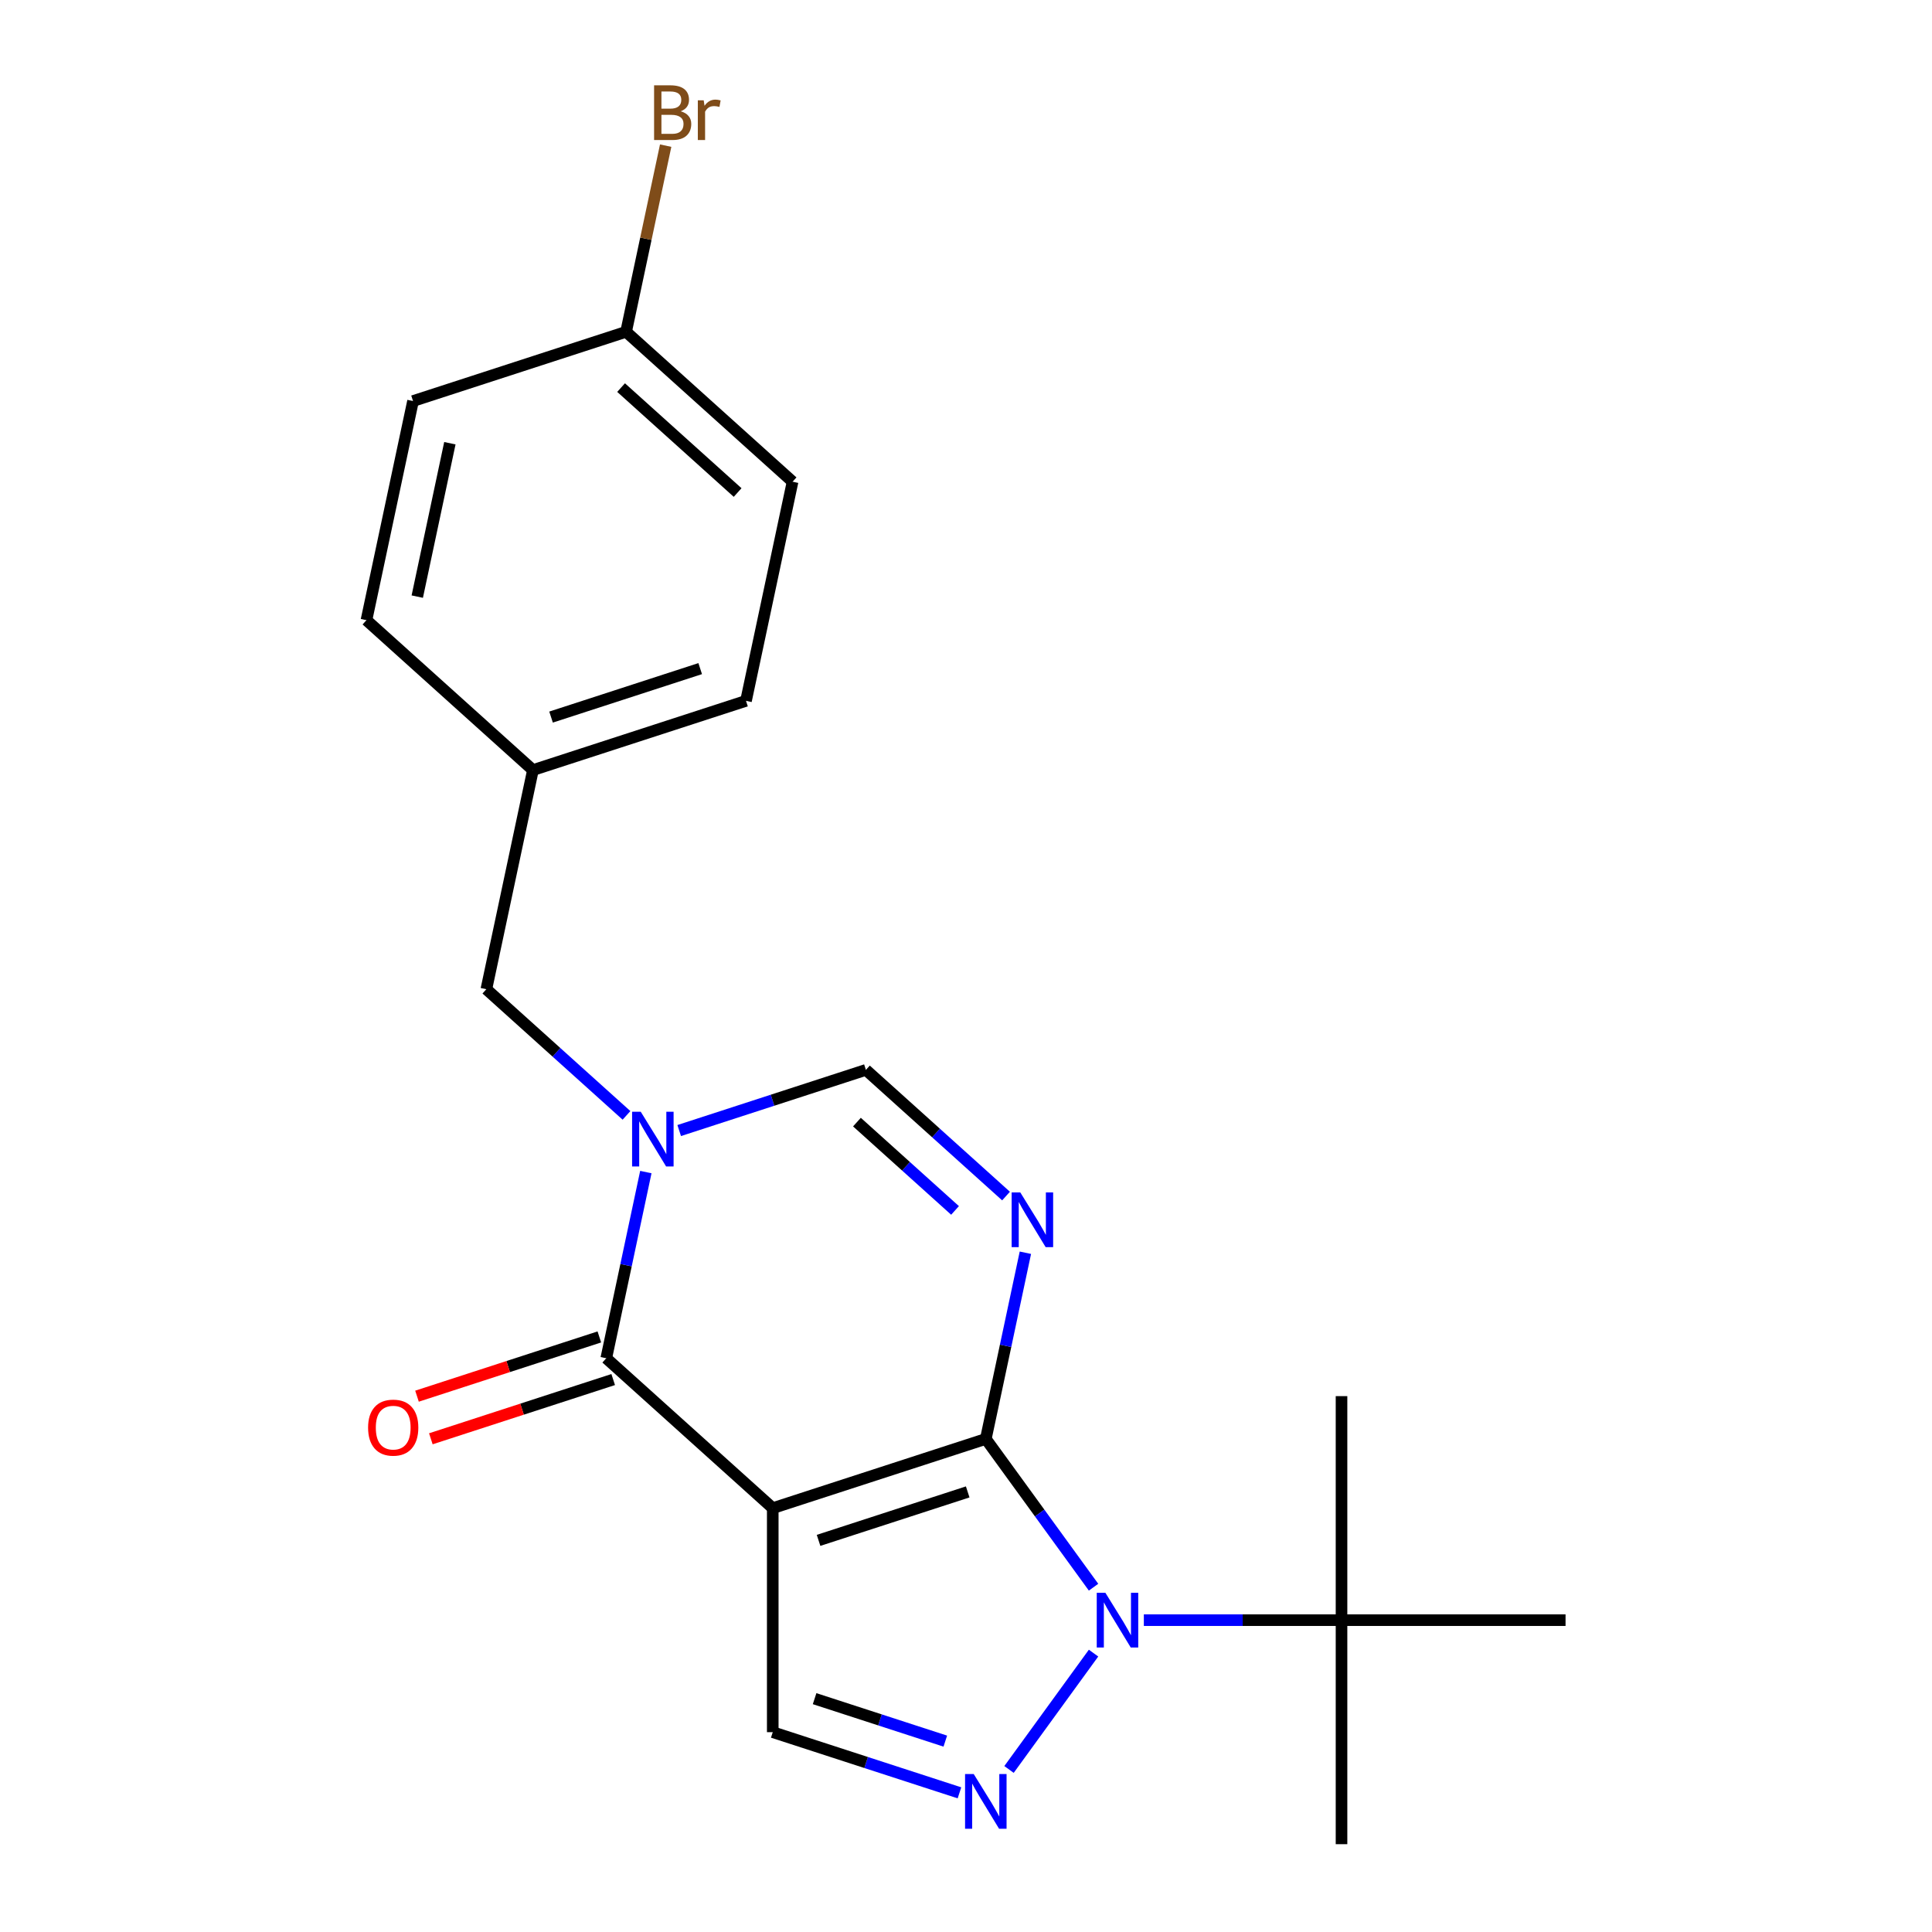 <?xml version='1.0' encoding='iso-8859-1'?>
<svg version='1.1' baseProfile='full'
              xmlns='http://www.w3.org/2000/svg'
                      xmlns:rdkit='http://www.rdkit.org/xml'
                      xmlns:xlink='http://www.w3.org/1999/xlink'
                  xml:space='preserve'
width='1000px' height='1000px' viewBox='0 0 1000 1000'>
<!-- END OF HEADER -->
<rect style='opacity:1.0;fill:#FFFFFF;stroke:none' width='1000' height='1000' x='0' y='0'> </rect>
<path class='bond-0' d='M 510.255,744.78 L 399.975,780.612' style='fill:none;fill-rule:evenodd;stroke:#000000;stroke-width:6px;stroke-linecap:butt;stroke-linejoin:miter;stroke-opacity:1' />
<path class='bond-0' d='M 500.88,772.211 L 423.683,797.293' style='fill:none;fill-rule:evenodd;stroke:#000000;stroke-width:6px;stroke-linecap:butt;stroke-linejoin:miter;stroke-opacity:1' />
<path class='bond-1' d='M 510.255,744.78 L 538.137,783.155' style='fill:none;fill-rule:evenodd;stroke:#000000;stroke-width:6px;stroke-linecap:butt;stroke-linejoin:miter;stroke-opacity:1' />
<path class='bond-1' d='M 538.137,783.155 L 566.018,821.531' style='fill:none;fill-rule:evenodd;stroke:#0000FF;stroke-width:6px;stroke-linecap:butt;stroke-linejoin:miter;stroke-opacity:1' />
<path class='bond-2' d='M 510.255,744.78 L 520.497,696.598' style='fill:none;fill-rule:evenodd;stroke:#000000;stroke-width:6px;stroke-linecap:butt;stroke-linejoin:miter;stroke-opacity:1' />
<path class='bond-2' d='M 520.497,696.598 L 530.738,648.417' style='fill:none;fill-rule:evenodd;stroke:#0000FF;stroke-width:6px;stroke-linecap:butt;stroke-linejoin:miter;stroke-opacity:1' />
<path class='bond-3' d='M 399.975,780.612 L 313.803,703.023' style='fill:none;fill-rule:evenodd;stroke:#000000;stroke-width:6px;stroke-linecap:butt;stroke-linejoin:miter;stroke-opacity:1' />
<path class='bond-7' d='M 399.975,780.612 L 399.975,896.568' style='fill:none;fill-rule:evenodd;stroke:#000000;stroke-width:6px;stroke-linecap:butt;stroke-linejoin:miter;stroke-opacity:1' />
<path class='bond-5' d='M 566.018,855.649 L 522.266,915.868' style='fill:none;fill-rule:evenodd;stroke:#0000FF;stroke-width:6px;stroke-linecap:butt;stroke-linejoin:miter;stroke-opacity:1' />
<path class='bond-8' d='M 592.051,838.59 L 643.209,838.59' style='fill:none;fill-rule:evenodd;stroke:#0000FF;stroke-width:6px;stroke-linecap:butt;stroke-linejoin:miter;stroke-opacity:1' />
<path class='bond-8' d='M 643.209,838.59 L 694.368,838.59' style='fill:none;fill-rule:evenodd;stroke:#000000;stroke-width:6px;stroke-linecap:butt;stroke-linejoin:miter;stroke-opacity:1' />
<path class='bond-6' d='M 520.725,619.078 L 484.458,586.423' style='fill:none;fill-rule:evenodd;stroke:#0000FF;stroke-width:6px;stroke-linecap:butt;stroke-linejoin:miter;stroke-opacity:1' />
<path class='bond-6' d='M 484.458,586.423 L 448.192,553.769' style='fill:none;fill-rule:evenodd;stroke:#000000;stroke-width:6px;stroke-linecap:butt;stroke-linejoin:miter;stroke-opacity:1' />
<path class='bond-6' d='M 494.327,626.516 L 468.941,603.658' style='fill:none;fill-rule:evenodd;stroke:#0000FF;stroke-width:6px;stroke-linecap:butt;stroke-linejoin:miter;stroke-opacity:1' />
<path class='bond-6' d='M 468.941,603.658 L 443.554,580.799' style='fill:none;fill-rule:evenodd;stroke:#000000;stroke-width:6px;stroke-linecap:butt;stroke-linejoin:miter;stroke-opacity:1' />
<path class='bond-10' d='M 310.22,691.995 L 263.029,707.328' style='fill:none;fill-rule:evenodd;stroke:#000000;stroke-width:6px;stroke-linecap:butt;stroke-linejoin:miter;stroke-opacity:1' />
<path class='bond-10' d='M 263.029,707.328 L 215.838,722.661' style='fill:none;fill-rule:evenodd;stroke:#FF0000;stroke-width:6px;stroke-linecap:butt;stroke-linejoin:miter;stroke-opacity:1' />
<path class='bond-10' d='M 317.386,714.051 L 270.196,729.384' style='fill:none;fill-rule:evenodd;stroke:#000000;stroke-width:6px;stroke-linecap:butt;stroke-linejoin:miter;stroke-opacity:1' />
<path class='bond-10' d='M 270.196,729.384 L 223.005,744.717' style='fill:none;fill-rule:evenodd;stroke:#FF0000;stroke-width:6px;stroke-linecap:butt;stroke-linejoin:miter;stroke-opacity:1' />
<path class='bond-22' d='M 313.803,703.023 L 324.044,654.841' style='fill:none;fill-rule:evenodd;stroke:#000000;stroke-width:6px;stroke-linecap:butt;stroke-linejoin:miter;stroke-opacity:1' />
<path class='bond-22' d='M 324.044,654.841 L 334.286,606.66' style='fill:none;fill-rule:evenodd;stroke:#0000FF;stroke-width:6px;stroke-linecap:butt;stroke-linejoin:miter;stroke-opacity:1' />
<path class='bond-4' d='M 351.551,585.169 L 399.871,569.469' style='fill:none;fill-rule:evenodd;stroke:#0000FF;stroke-width:6px;stroke-linecap:butt;stroke-linejoin:miter;stroke-opacity:1' />
<path class='bond-4' d='M 399.871,569.469 L 448.192,553.769' style='fill:none;fill-rule:evenodd;stroke:#000000;stroke-width:6px;stroke-linecap:butt;stroke-linejoin:miter;stroke-opacity:1' />
<path class='bond-9' d='M 324.273,577.32 L 288.006,544.666' style='fill:none;fill-rule:evenodd;stroke:#0000FF;stroke-width:6px;stroke-linecap:butt;stroke-linejoin:miter;stroke-opacity:1' />
<path class='bond-9' d='M 288.006,544.666 L 251.74,512.011' style='fill:none;fill-rule:evenodd;stroke:#000000;stroke-width:6px;stroke-linecap:butt;stroke-linejoin:miter;stroke-opacity:1' />
<path class='bond-21' d='M 496.616,927.968 L 448.296,912.268' style='fill:none;fill-rule:evenodd;stroke:#0000FF;stroke-width:6px;stroke-linecap:butt;stroke-linejoin:miter;stroke-opacity:1' />
<path class='bond-21' d='M 448.296,912.268 L 399.975,896.568' style='fill:none;fill-rule:evenodd;stroke:#000000;stroke-width:6px;stroke-linecap:butt;stroke-linejoin:miter;stroke-opacity:1' />
<path class='bond-21' d='M 489.287,901.202 L 455.462,890.212' style='fill:none;fill-rule:evenodd;stroke:#0000FF;stroke-width:6px;stroke-linecap:butt;stroke-linejoin:miter;stroke-opacity:1' />
<path class='bond-21' d='M 455.462,890.212 L 421.638,879.222' style='fill:none;fill-rule:evenodd;stroke:#000000;stroke-width:6px;stroke-linecap:butt;stroke-linejoin:miter;stroke-opacity:1' />
<path class='bond-18' d='M 694.368,838.59 L 694.368,954.545' style='fill:none;fill-rule:evenodd;stroke:#000000;stroke-width:6px;stroke-linecap:butt;stroke-linejoin:miter;stroke-opacity:1' />
<path class='bond-19' d='M 694.368,838.59 L 694.368,722.634' style='fill:none;fill-rule:evenodd;stroke:#000000;stroke-width:6px;stroke-linecap:butt;stroke-linejoin:miter;stroke-opacity:1' />
<path class='bond-20' d='M 694.368,838.59 L 810.323,838.59' style='fill:none;fill-rule:evenodd;stroke:#000000;stroke-width:6px;stroke-linecap:butt;stroke-linejoin:miter;stroke-opacity:1' />
<path class='bond-11' d='M 251.74,512.011 L 275.848,398.59' style='fill:none;fill-rule:evenodd;stroke:#000000;stroke-width:6px;stroke-linecap:butt;stroke-linejoin:miter;stroke-opacity:1' />
<path class='bond-14' d='M 275.848,398.59 L 189.677,321' style='fill:none;fill-rule:evenodd;stroke:#000000;stroke-width:6px;stroke-linecap:butt;stroke-linejoin:miter;stroke-opacity:1' />
<path class='bond-15' d='M 275.848,398.59 L 386.129,362.758' style='fill:none;fill-rule:evenodd;stroke:#000000;stroke-width:6px;stroke-linecap:butt;stroke-linejoin:miter;stroke-opacity:1' />
<path class='bond-15' d='M 285.224,371.159 L 362.42,346.076' style='fill:none;fill-rule:evenodd;stroke:#000000;stroke-width:6px;stroke-linecap:butt;stroke-linejoin:miter;stroke-opacity:1' />
<path class='bond-12' d='M 324.065,171.746 L 410.237,249.336' style='fill:none;fill-rule:evenodd;stroke:#000000;stroke-width:6px;stroke-linecap:butt;stroke-linejoin:miter;stroke-opacity:1' />
<path class='bond-12' d='M 321.473,200.619 L 381.794,254.932' style='fill:none;fill-rule:evenodd;stroke:#000000;stroke-width:6px;stroke-linecap:butt;stroke-linejoin:miter;stroke-opacity:1' />
<path class='bond-13' d='M 324.065,171.746 L 334.307,123.565' style='fill:none;fill-rule:evenodd;stroke:#000000;stroke-width:6px;stroke-linecap:butt;stroke-linejoin:miter;stroke-opacity:1' />
<path class='bond-13' d='M 334.307,123.565 L 344.548,75.384' style='fill:none;fill-rule:evenodd;stroke:#7F4C19;stroke-width:6px;stroke-linecap:butt;stroke-linejoin:miter;stroke-opacity:1' />
<path class='bond-23' d='M 324.065,171.746 L 213.785,207.579' style='fill:none;fill-rule:evenodd;stroke:#000000;stroke-width:6px;stroke-linecap:butt;stroke-linejoin:miter;stroke-opacity:1' />
<path class='bond-16' d='M 189.677,321 L 213.785,207.579' style='fill:none;fill-rule:evenodd;stroke:#000000;stroke-width:6px;stroke-linecap:butt;stroke-linejoin:miter;stroke-opacity:1' />
<path class='bond-16' d='M 215.977,308.809 L 232.853,229.414' style='fill:none;fill-rule:evenodd;stroke:#000000;stroke-width:6px;stroke-linecap:butt;stroke-linejoin:miter;stroke-opacity:1' />
<path class='bond-17' d='M 386.129,362.758 L 410.237,249.336' style='fill:none;fill-rule:evenodd;stroke:#000000;stroke-width:6px;stroke-linecap:butt;stroke-linejoin:miter;stroke-opacity:1' />
<path  class='atom-2' d='M 572.152 824.43
L 581.432 839.43
Q 582.352 840.91, 583.832 843.59
Q 585.312 846.27, 585.392 846.43
L 585.392 824.43
L 589.152 824.43
L 589.152 852.75
L 585.272 852.75
L 575.312 836.35
Q 574.152 834.43, 572.912 832.23
Q 571.712 830.03, 571.352 829.35
L 571.352 852.75
L 567.672 852.75
L 567.672 824.43
L 572.152 824.43
' fill='#0000FF'/>
<path  class='atom-3' d='M 528.104 617.198
L 537.384 632.198
Q 538.304 633.678, 539.784 636.358
Q 541.264 639.038, 541.344 639.198
L 541.344 617.198
L 545.104 617.198
L 545.104 645.518
L 541.224 645.518
L 531.264 629.118
Q 530.104 627.198, 528.864 624.998
Q 527.664 622.798, 527.304 622.118
L 527.304 645.518
L 523.624 645.518
L 523.624 617.198
L 528.104 617.198
' fill='#0000FF'/>
<path  class='atom-5' d='M 331.652 575.441
L 340.932 590.441
Q 341.852 591.921, 343.332 594.601
Q 344.812 597.281, 344.892 597.441
L 344.892 575.441
L 348.652 575.441
L 348.652 603.761
L 344.772 603.761
L 334.812 587.361
Q 333.652 585.441, 332.412 583.241
Q 331.212 581.041, 330.852 580.361
L 330.852 603.761
L 327.172 603.761
L 327.172 575.441
L 331.652 575.441
' fill='#0000FF'/>
<path  class='atom-6' d='M 503.995 918.24
L 513.275 933.24
Q 514.195 934.72, 515.675 937.4
Q 517.155 940.08, 517.235 940.24
L 517.235 918.24
L 520.995 918.24
L 520.995 946.56
L 517.115 946.56
L 507.155 930.16
Q 505.995 928.24, 504.755 926.04
Q 503.555 923.84, 503.195 923.16
L 503.195 946.56
L 499.515 946.56
L 499.515 918.24
L 503.995 918.24
' fill='#0000FF'/>
<path  class='atom-11' d='M 190.523 738.935
Q 190.523 732.135, 193.883 728.335
Q 197.243 724.535, 203.523 724.535
Q 209.803 724.535, 213.163 728.335
Q 216.523 732.135, 216.523 738.935
Q 216.523 745.815, 213.123 749.735
Q 209.723 753.615, 203.523 753.615
Q 197.283 753.615, 193.883 749.735
Q 190.523 745.855, 190.523 738.935
M 203.523 750.415
Q 207.843 750.415, 210.163 747.535
Q 212.523 744.615, 212.523 738.935
Q 212.523 733.375, 210.163 730.575
Q 207.843 727.735, 203.523 727.735
Q 199.203 727.735, 196.843 730.535
Q 194.523 733.335, 194.523 738.935
Q 194.523 744.655, 196.843 747.535
Q 199.203 750.415, 203.523 750.415
' fill='#FF0000'/>
<path  class='atom-14' d='M 352.314 57.605
Q 355.034 58.365, 356.394 60.045
Q 357.794 61.685, 357.794 64.125
Q 357.794 68.045, 355.274 70.285
Q 352.794 72.485, 348.074 72.485
L 338.554 72.485
L 338.554 44.165
L 346.914 44.165
Q 351.754 44.165, 354.194 46.125
Q 356.634 48.085, 356.634 51.685
Q 356.634 55.965, 352.314 57.605
M 342.354 47.365
L 342.354 56.245
L 346.914 56.245
Q 349.714 56.245, 351.154 55.125
Q 352.634 53.965, 352.634 51.685
Q 352.634 47.365, 346.914 47.365
L 342.354 47.365
M 348.074 69.285
Q 350.834 69.285, 352.314 67.965
Q 353.794 66.645, 353.794 64.125
Q 353.794 61.805, 352.154 60.645
Q 350.554 59.445, 347.474 59.445
L 342.354 59.445
L 342.354 69.285
L 348.074 69.285
' fill='#7F4C19'/>
<path  class='atom-14' d='M 364.234 51.925
L 364.674 54.765
Q 366.834 51.565, 370.354 51.565
Q 371.474 51.565, 372.994 51.965
L 372.394 55.325
Q 370.674 54.925, 369.714 54.925
Q 368.034 54.925, 366.914 55.605
Q 365.834 56.245, 364.954 57.805
L 364.954 72.485
L 361.194 72.485
L 361.194 51.925
L 364.234 51.925
' fill='#7F4C19'/>
</svg>
